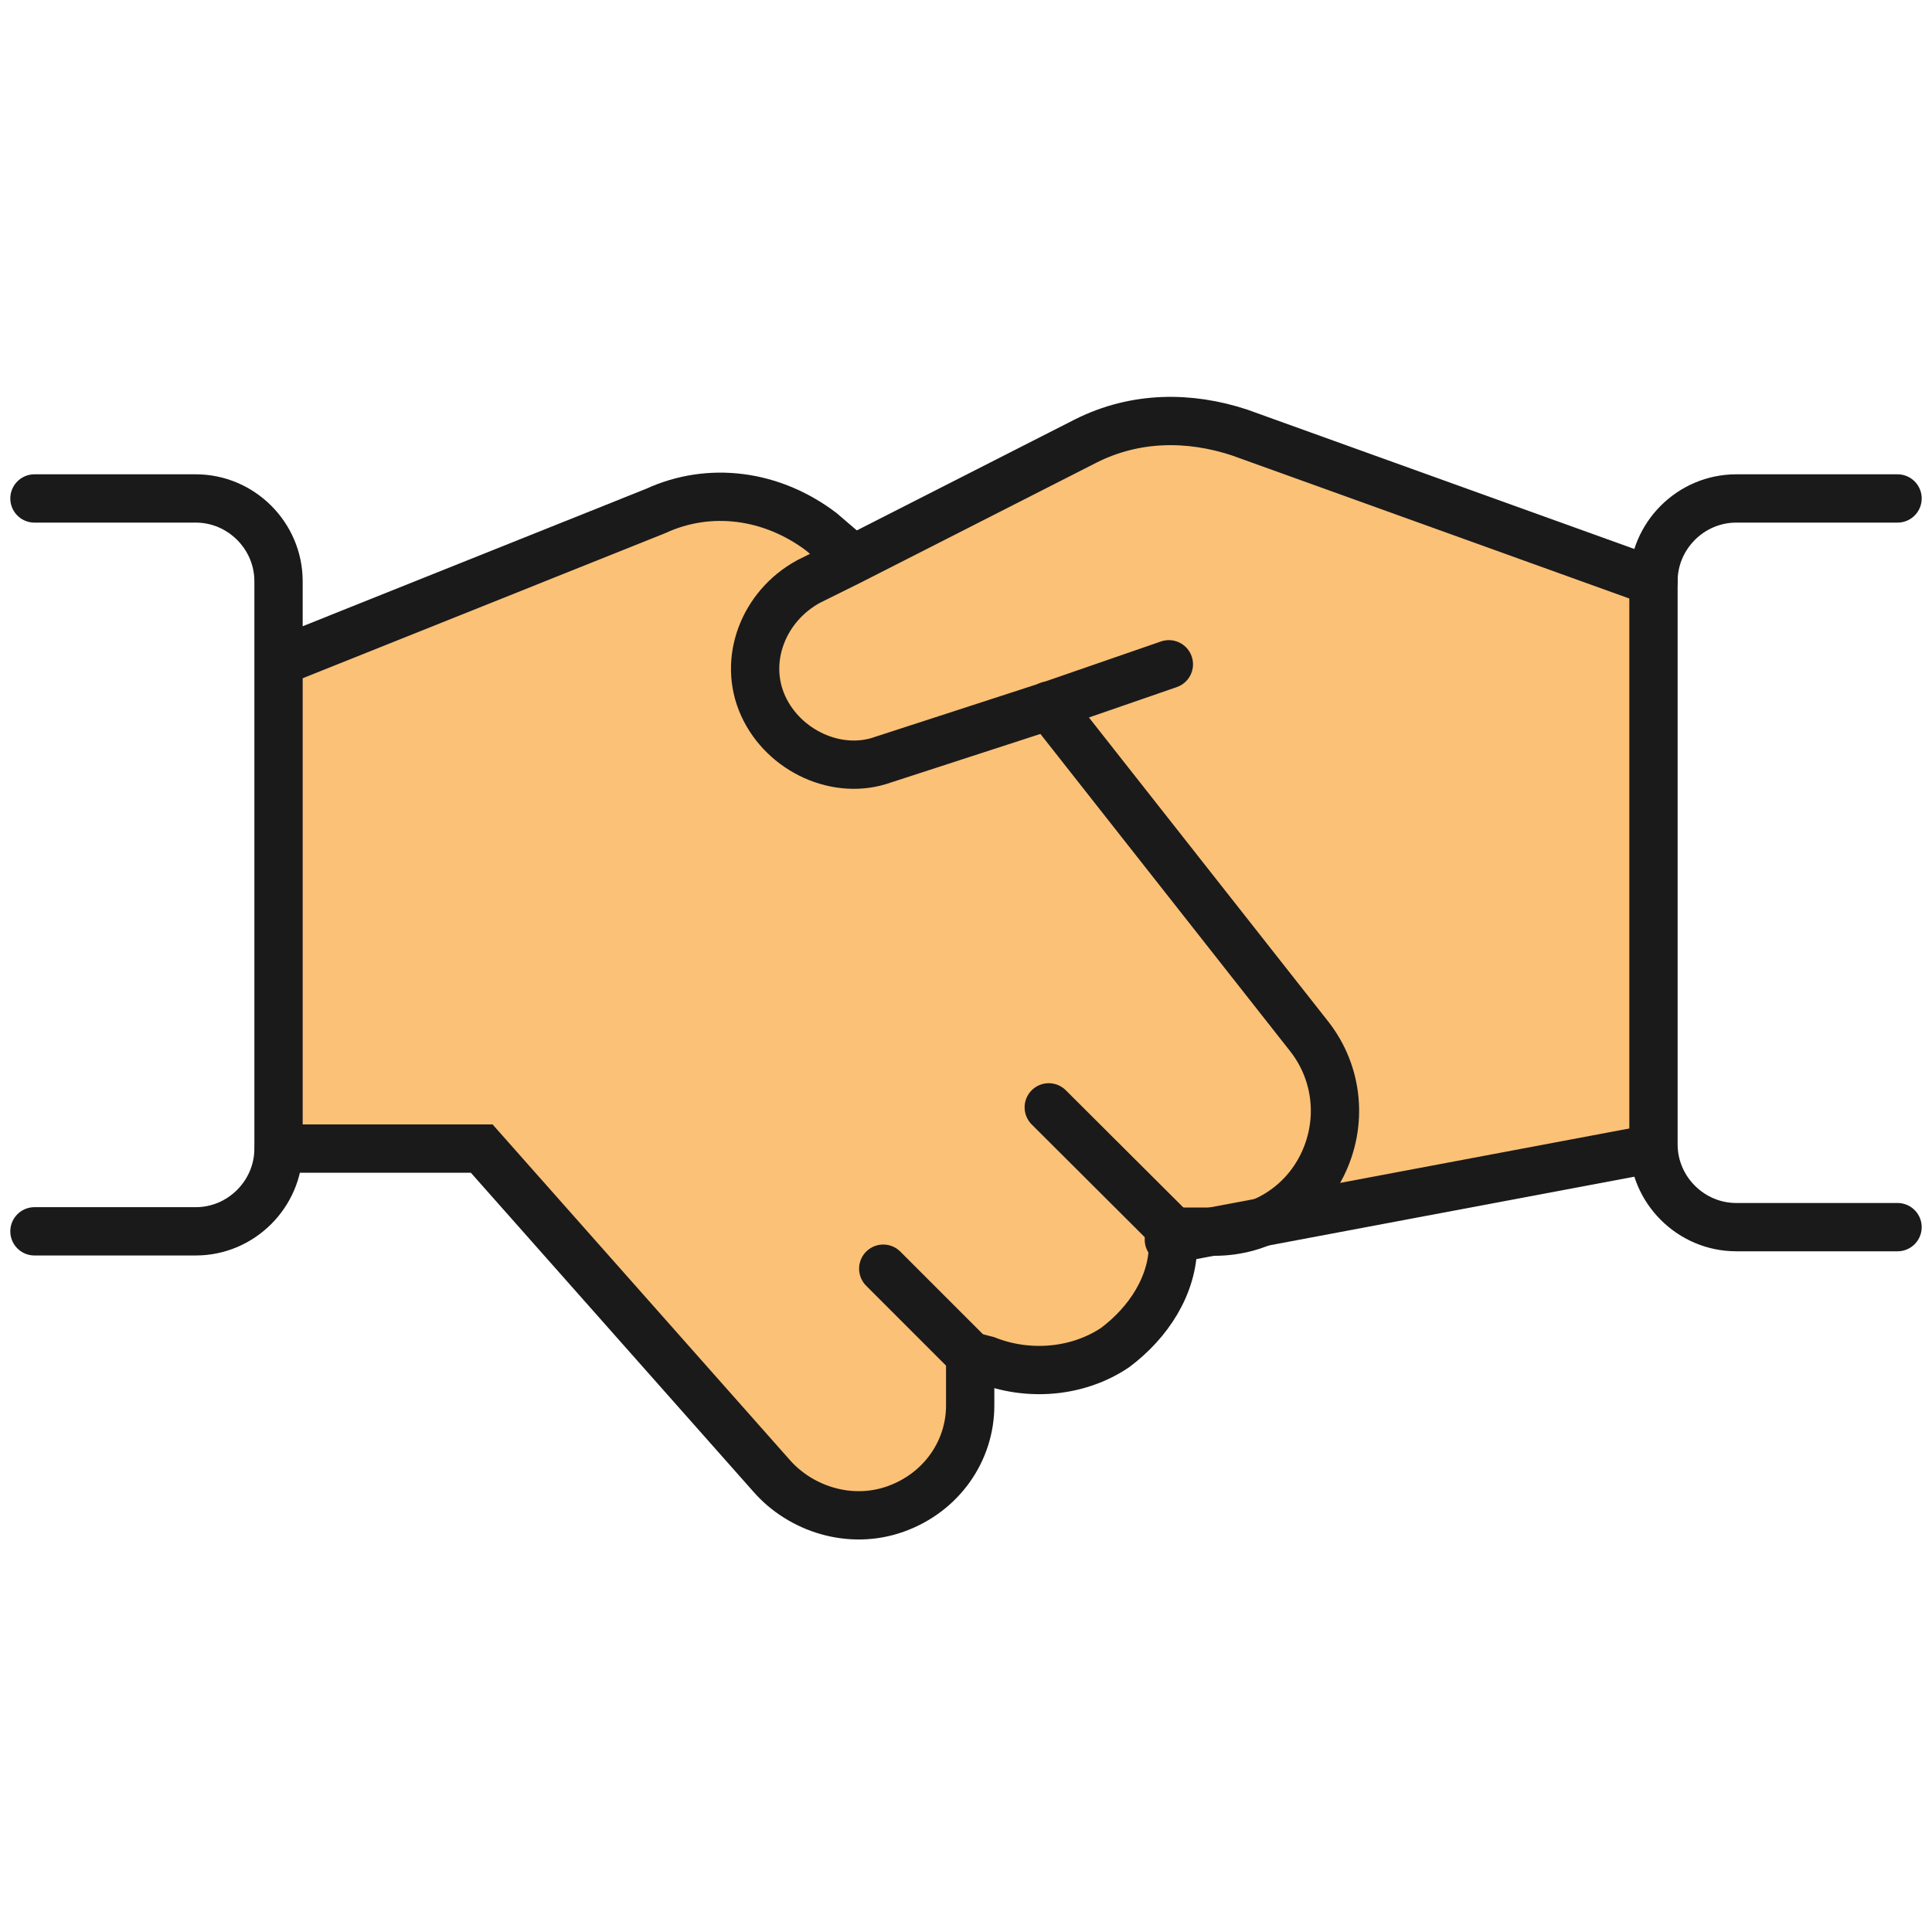 <?xml version="1.0" encoding="UTF-8"?><svg id="Artwork" xmlns="http://www.w3.org/2000/svg" viewBox="0 0 60 60"><defs><style>.cls-1{fill:none;stroke:#1a1a1a;stroke-linecap:round;stroke-miterlimit:10;stroke-width:1.5px;}.cls-2{fill:#fbc177;stroke-width:0px;}</style></defs><g id="business-deal-handshake-1"><path class="cls-2" d="M32.57,21.78l-5.14,1.67c-1.41.51-3.09-.26-3.73-1.67s0-3.09,1.41-3.86l1.29-.64,7.33-3.73c1.54-.77,3.21-.77,4.76-.26l12.86,4.63v17.62l-15.17,2.83v-.39h1.29c1.41,0,2.7-.77,3.34-2.06s.51-2.83-.39-3.99l-7.84-10.16q-.13,0,0,0Z"/><path class="cls-2" d="M36.3,38.11v.39c-.13,1.29-.77,2.44-1.8,3.21-1.16.77-2.7.9-3.99.39l-.51-.13v1.54c0,1.41-.9,2.7-2.31,3.21s-2.83.13-3.86-1.03l-9-10.16h-6.3v-14.92l11.57-4.63c1.8-.64,3.73-.39,5.14.64l.9.77h0l-1.29.64c-1.41.64-2.06,2.31-1.41,3.86s2.19,2.19,3.73,1.67l5.14-1.67h0l8.1,10.29c.9,1.16,1.03,2.7.39,3.99s-1.93,2.06-3.34,2.06l-1.16-.13h0Z"/><line class="cls-1" x1="51.34" y1="35.67" x2="36.3" y2="38.5"/><path class="cls-1" d="M36.3,20.63l-3.73,1.29-5.14,1.67c-1.41.51-3.09-.26-3.73-1.67s0-3.09,1.41-3.86l1.29-.64,7.33-3.73c1.54-.77,3.21-.77,4.76-.26l12.86,4.63"/><path class="cls-1" d="M8.66,35.67h6.3l9,10.16c.9,1.03,2.44,1.54,3.86,1.03s2.31-1.8,2.31-3.21v-1.54l.51.13c1.29.51,2.83.39,3.99-.39,1.03-.77,1.8-1.93,1.8-3.21v-.39h1.29c1.41,0,2.7-.77,3.34-2.06s.51-2.83-.39-3.99l-8.1-10.29"/><path class="cls-1" d="M26.4,17.28l-.9-.77c-1.54-1.16-3.47-1.41-5.14-.64l-11.57,4.63"/><path class="cls-1" d="M1.07,15.48h5.01c1.41,0,2.57,1.16,2.57,2.57v17.62c0,1.41-1.16,2.57-2.57,2.57H1.07"/><path class="cls-1" d="M58.93,38.11h-5.01c-1.41,0-2.57-1.16-2.57-2.57v-17.49c0-1.41,1.16-2.57,2.57-2.57h5.01"/><line class="cls-1" x1="30" y1="41.97" x2="27.43" y2="39.4"/><line class="cls-1" x1="32.57" y1="34.39" x2="36.3" y2="38.11"/></g></svg>